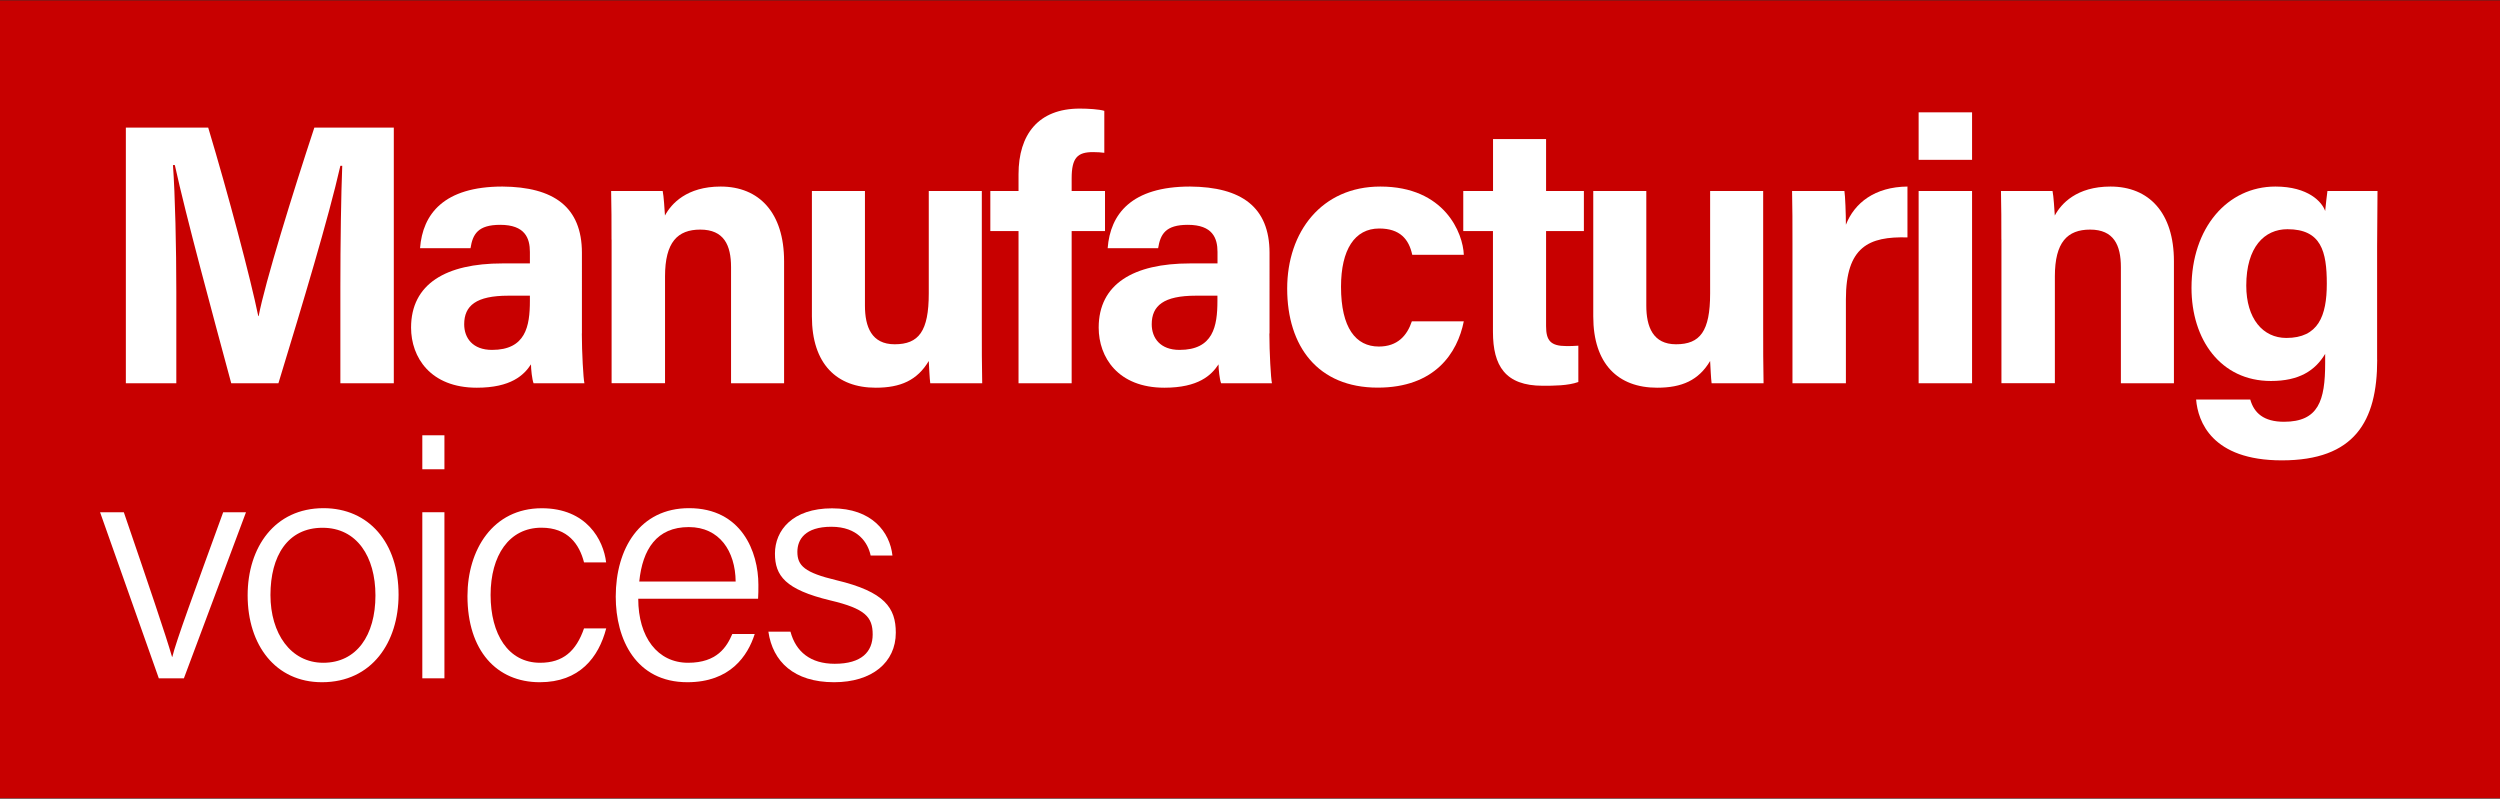 <?xml version="1.0" encoding="utf-8"?>
<!-- Generator: Adobe Illustrator 24.2.1, SVG Export Plug-In . SVG Version: 6.00 Build 0)  -->
<svg version="1.1" id="Layer_1" xmlns="http://www.w3.org/2000/svg" xmlns:xlink="http://www.w3.org/1999/xlink" x="0px" y="0px"
	 viewBox="0 0 320.02 102.24" style="enable-background:new 0 0 320.02 102.24;" xml:space="preserve">
<rect x="0" y="0" width="320.02" height="102.24" fill="#333333" stroke="none"/>
<style type="text/css">
	.st0{fill:#C80000;}
	.st1{fill:#FFFFFF;}
</style>
<g>
	<rect x="0" y="0.05" class="st0" width="320.02" height="102.13"/>
	<g>
		<g>
			<path class="st1" d="M15.85,65.57c3.17,9.26,5.41,15.85,6.17,18.51h0.04c0.46-1.94,2.79-8.28,6.51-18.51h2.92l-7.95,21.26h-3.21
				l-7.52-21.26H15.85z"/>
			<path class="st1" d="M51.02,76.13c0,6.04-3.38,11.2-9.81,11.2c-5.92,0-9.51-4.73-9.51-11.12c0-6.17,3.47-11.16,9.72-11.16
				C47.21,65.06,51.02,69.45,51.02,76.13z M34.62,76.17c0,4.9,2.58,8.67,6.76,8.67c4.27,0,6.68-3.51,6.68-8.62
				c0-4.95-2.37-8.66-6.76-8.66C36.81,67.55,34.62,71.19,34.62,76.17z"/>
			<path class="st1" d="M54.06,60.07v-4.35h2.83v4.35H54.06z M54.06,65.57h2.83v21.26h-2.83V65.57z"/>
			<path class="st1" d="M77.6,80.44c-0.97,3.72-3.42,6.89-8.5,6.89c-5.54,0-9.26-4.06-9.26-11.03c0-5.92,3.25-11.24,9.51-11.24
				c5.75,0,7.9,4.06,8.24,6.93h-2.83c-0.59-2.32-2.07-4.44-5.45-4.44c-4.14,0-6.51,3.55-6.51,8.62c0,4.99,2.24,8.67,6.34,8.67
				c2.92,0,4.61-1.48,5.62-4.4H77.6z"/>
			<path class="st1" d="M81.7,76.64c0,4.95,2.49,8.2,6.38,8.2c3.72,0,4.95-2.03,5.66-3.68h2.87c-0.89,2.79-3.13,6.17-8.62,6.17
				c-6.59,0-9.17-5.49-9.17-10.95c0-6.17,3.09-11.33,9.38-11.33c6.72,0,8.88,5.58,8.88,9.81c0,0.63,0,1.23-0.04,1.78H81.7z
				 M94.17,74.44c-0.04-3.89-2.07-6.97-6-6.97c-4.1,0-5.92,2.83-6.34,6.97H94.17z"/>
			<path class="st1" d="M101.19,80.87c0.68,2.54,2.54,4.1,5.66,4.1c3.47,0,4.86-1.56,4.86-3.76c0-2.24-0.97-3.3-5.41-4.35
				c-5.79-1.39-7.1-3.17-7.1-6c0-2.96,2.24-5.79,7.31-5.79c5.11,0,7.4,3.04,7.73,6.04h-2.79c-0.34-1.61-1.61-3.68-5.03-3.68
				c-3.38,0-4.35,1.65-4.35,3.21c0,1.78,0.93,2.66,4.99,3.63c6.21,1.48,7.61,3.55,7.61,6.72c0,3.8-3.04,6.34-7.9,6.34
				c-5.16,0-7.86-2.66-8.41-6.47H101.19z"/>
		</g>
	</g>
	<g>
		<path class="st1" d="M43.57,36.75c0-5.56,0.09-11.83,0.24-15.53h-0.24c-1.52,6.7-4.8,17.58-7.93,27.84H29.6
			c-2.42-8.98-5.79-21.38-7.22-27.93h-0.24c0.28,3.85,0.43,10.59,0.43,16.2v11.73h-6.46V16.33h10.54
			c2.57,8.55,5.42,19.29,6.41,24.13h0.05c0.81-4.27,4.37-15.77,7.13-24.13h10.17v32.73h-6.84V36.75z"/>
		<path class="st1" d="M74.48,42.69c0,2.38,0.19,5.8,0.33,6.37h-6.51c-0.19-0.48-0.33-1.81-0.33-2.42c-0.9,1.38-2.56,2.99-6.94,2.99
			c-5.94,0-8.41-3.9-8.41-7.69c0-5.6,4.46-8.22,11.69-8.22h3.52v-1.47c0-1.76-0.62-3.47-3.8-3.47c-2.85,0-3.52,1.19-3.8,2.99h-6.46
			c0.33-4.37,3.04-7.89,10.55-7.89c6.56,0.05,10.17,2.61,10.17,8.5V42.69z M67.83,37.85h-2.76c-4.13,0-5.65,1.28-5.65,3.66
			c0,1.76,1.09,3.28,3.56,3.28c4.32,0,4.85-3.04,4.85-6.27V37.85z"/>
		<path class="st1" d="M78.28,30.67c0-2.09,0-4.37-0.05-6.22h6.6c0.14,0.67,0.24,2.38,0.29,3.14c0.81-1.52,2.8-3.71,7.13-3.71
			c4.94,0,8.12,3.37,8.12,9.55v15.63h-6.79V34.19c0-2.8-0.9-4.8-3.94-4.8c-2.9,0-4.51,1.61-4.51,5.98v13.68h-6.84V30.67z"/>
		<path class="st1" d="M125.68,41.93c0,2.33,0,4.94,0.05,7.13h-6.65c-0.09-0.67-0.14-2-0.19-2.85c-1.47,2.47-3.61,3.42-6.79,3.42
			c-4.99,0-8.17-3.04-8.17-9.12V24.45h6.79v14.68c0,2.71,0.85,4.94,3.8,4.94c3.09,0,4.37-1.66,4.37-6.51V24.45h6.79V41.93z"/>
		<path class="st1" d="M130.38,49.06V29.58h-3.61v-5.13h3.61v-2.14c0-5.08,2.52-8.41,7.84-8.41c1.09,0,2.52,0.09,3.14,0.29v5.37
			c-0.38-0.05-0.9-0.09-1.43-0.09c-2,0-2.75,0.71-2.75,3.37v1.61h4.27v5.13h-4.27v19.48H130.38z"/>
		<path class="st1" d="M162.49,42.69c0,2.38,0.19,5.8,0.33,6.37h-6.51c-0.19-0.48-0.33-1.81-0.33-2.42
			c-0.9,1.38-2.56,2.99-6.93,2.99c-5.94,0-8.41-3.9-8.41-7.69c0-5.6,4.47-8.22,11.69-8.22h3.52v-1.47c0-1.76-0.62-3.47-3.8-3.47
			c-2.85,0-3.51,1.19-3.8,2.99h-6.46c0.33-4.37,3.04-7.89,10.55-7.89c6.56,0.05,10.17,2.61,10.17,8.5V42.69z M155.84,37.85h-2.76
			c-4.13,0-5.65,1.28-5.65,3.66c0,1.76,1.09,3.28,3.56,3.28c4.32,0,4.85-3.04,4.85-6.27V37.85z"/>
		<path class="st1" d="M187.38,41.12c-0.81,4.08-3.71,8.5-11.02,8.5c-7.65,0-11.59-5.27-11.59-12.68c0-7.27,4.42-13.06,11.92-13.06
			c8.26,0,10.59,5.98,10.69,8.74h-6.6c-0.43-2-1.57-3.37-4.23-3.37c-3.14,0-4.89,2.71-4.89,7.46c0,5.27,1.9,7.65,4.84,7.65
			c2.38,0,3.61-1.38,4.23-3.23H187.38z"/>
		<path class="st1" d="M187.32,24.45h3.8V17.8h6.79v6.65h4.84v5.13h-4.84v12.16c0,1.85,0.57,2.56,2.61,2.56c0.38,0,1.04,0,1.52-0.05
			v4.65c-1.33,0.48-3.18,0.48-4.56,0.48c-4.8,0-6.37-2.56-6.37-6.89V29.58h-3.8V24.45z"/>
		<path class="st1" d="M225.7,41.93c0,2.33,0,4.94,0.05,7.13h-6.65c-0.09-0.67-0.14-2-0.19-2.85c-1.47,2.47-3.61,3.42-6.79,3.42
			c-4.99,0-8.17-3.04-8.17-9.12V24.45h6.79v14.68c0,2.71,0.86,4.94,3.8,4.94c3.09,0,4.37-1.66,4.37-6.51V24.45h6.79V41.93z"/>
		<path class="st1" d="M229.45,31.15c0-2.47,0-4.61-0.05-6.7h6.7c0.1,0.57,0.19,2.99,0.19,4.32c1.09-2.8,3.71-4.85,7.88-4.89v6.51
			c-4.94-0.14-7.88,1.19-7.88,7.93v10.74h-6.84V31.15z"/>
		<path class="st1" d="M245.6,20.46v-6.08h6.84v6.08H245.6z M245.6,24.45h6.84v24.61h-6.84V24.45z"/>
		<path class="st1" d="M256.19,30.67c0-2.09,0-4.37-0.05-6.22h6.6c0.14,0.67,0.24,2.38,0.29,3.14c0.81-1.52,2.8-3.71,7.13-3.71
			c4.94,0,8.12,3.37,8.12,9.55v15.63h-6.79V34.19c0-2.8-0.9-4.8-3.94-4.8c-2.9,0-4.51,1.61-4.51,5.98v13.68h-6.84V30.67z"/>
		<path class="st1" d="M304.3,46.06c0,7.89-2.9,12.87-12.21,12.87c-8.98,0-10.74-4.99-10.97-7.79h6.93
			c0.48,1.71,1.71,2.85,4.32,2.85c4.42,0,5.27-2.71,5.27-7.51V45.3c-1.28,2.14-3.33,3.47-6.94,3.47c-6.46,0-10.17-5.32-10.17-11.92
			c0-7.7,4.61-12.97,10.74-12.97c4.23,0,5.99,2,6.37,3.13c0.05-0.66,0.24-2.14,0.29-2.56h6.41c0,2.23-0.05,4.7-0.05,7.08V46.06z
			 M292.67,43.26c4.08,0,5.18-2.8,5.18-6.94c0-4.13-0.71-6.98-5.04-6.98c-2.94,0-5.27,2.28-5.27,7.22
			C287.54,40.79,289.67,43.26,292.67,43.26z"/>
	</g>
</g>
</svg>
